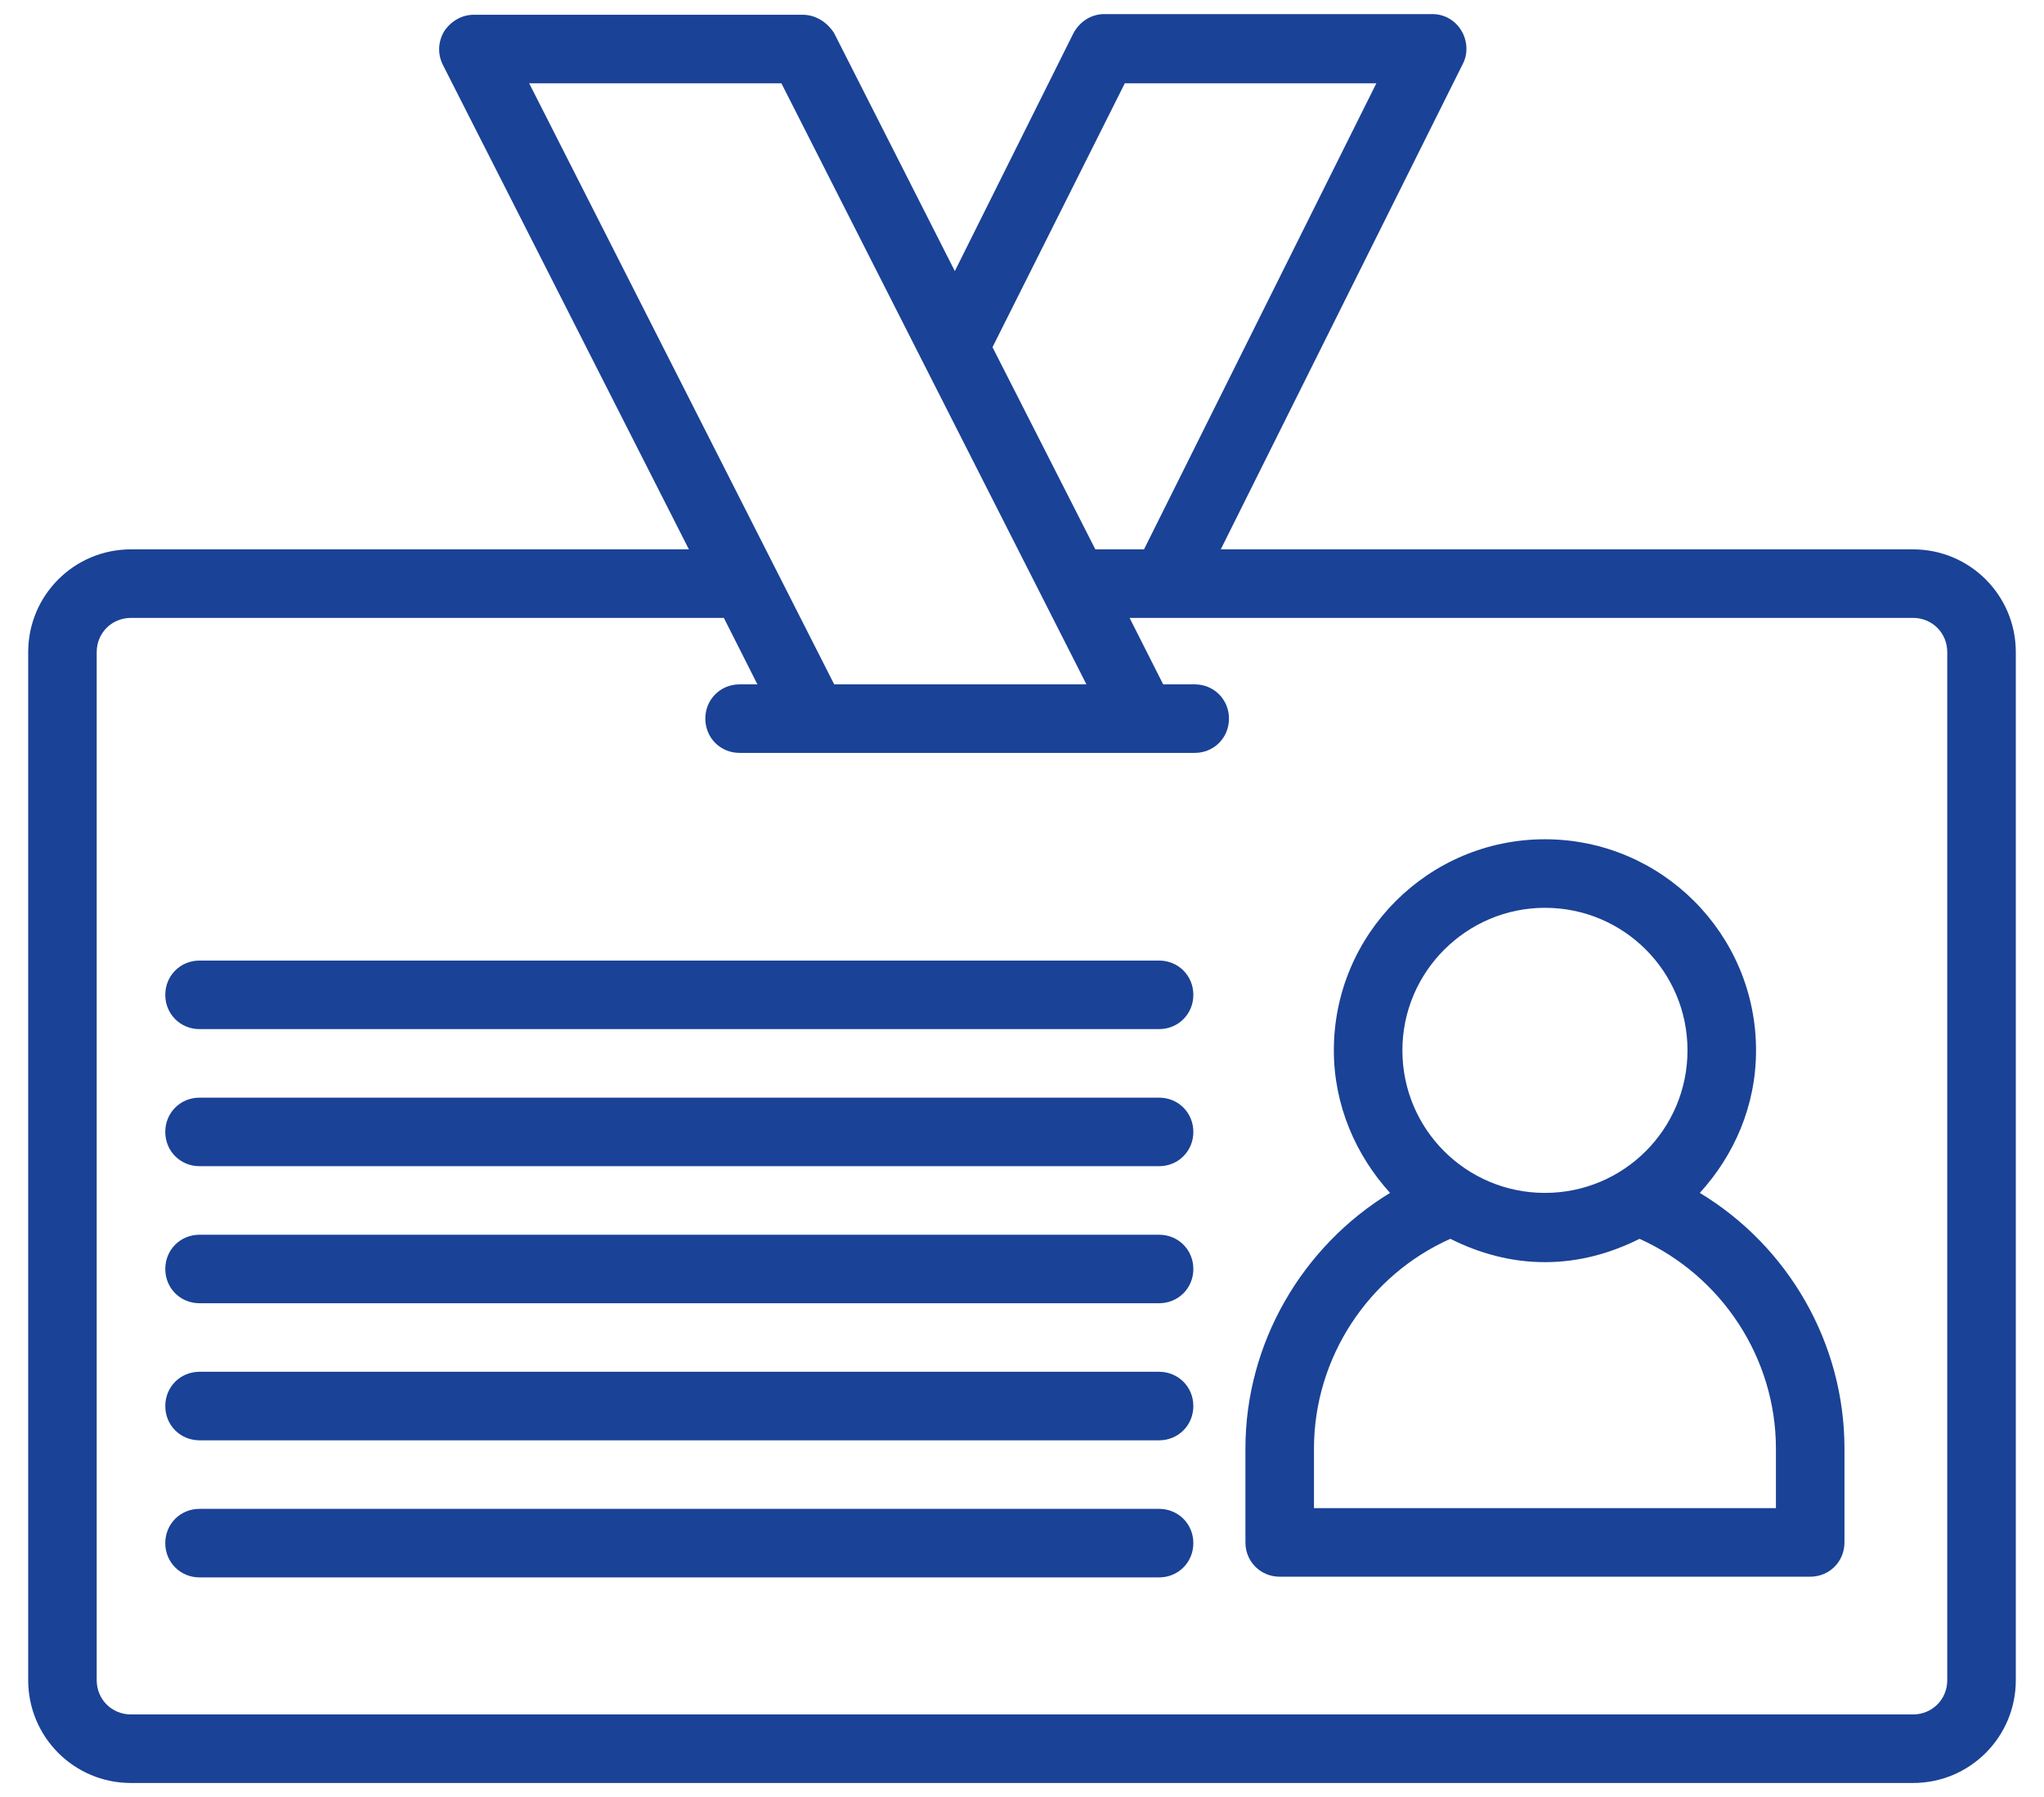 <?xml version="1.0" encoding="UTF-8"?> <svg xmlns="http://www.w3.org/2000/svg" width="58" height="51" viewBox="0 0 58 51" fill="none"><path d="M48.234 33.851C49.207 32.782 49.829 31.381 49.829 29.806C49.829 26.5 47.145 23.816 43.839 23.816C40.533 23.816 37.849 26.5 37.849 29.806C37.849 31.362 38.471 32.782 39.444 33.851C36.954 35.368 35.34 38.111 35.34 41.105V43.77C35.34 44.314 35.768 44.742 36.312 44.742H51.366C51.91 44.742 52.338 44.314 52.338 43.77V41.105C52.338 38.11 50.743 35.368 48.234 33.851ZM43.839 25.761C46.075 25.761 47.884 27.569 47.884 29.806C47.884 32.043 46.075 33.851 43.839 33.851C41.602 33.851 39.794 32.043 39.794 29.806C39.794 27.569 41.622 25.761 43.839 25.761ZM50.393 42.797H37.285V41.105C37.285 38.519 38.841 36.185 41.155 35.154C41.972 35.563 42.867 35.816 43.839 35.816C44.812 35.816 45.706 35.563 46.523 35.154C48.857 36.205 50.393 38.538 50.393 41.105L50.393 42.797Z" fill="#1A4296"></path><path d="M54.283 15.589H34.64L41.505 1.82C41.661 1.528 41.642 1.158 41.467 0.867C41.291 0.575 40.98 0.4 40.65 0.4H31.334C30.964 0.4 30.634 0.614 30.459 0.944L27.094 7.693L23.671 0.944C23.477 0.633 23.146 0.419 22.777 0.419H13.441C13.111 0.419 12.8 0.594 12.605 0.886C12.43 1.178 12.411 1.528 12.566 1.839L19.548 15.589H3.717C2.103 15.589 0.8 16.892 0.8 18.506V47.679C0.8 49.293 2.103 50.596 3.717 50.596H54.283C55.897 50.596 57.2 49.293 57.2 47.679V18.506C57.2 16.892 55.897 15.589 54.283 15.589ZM31.917 2.364H39.055L32.462 15.589H31.081L28.163 9.852L31.917 2.364ZM15.016 2.364H22.173L30.828 19.42H23.671L15.016 2.364ZM55.255 47.679C55.255 48.223 54.827 48.651 54.283 48.651H3.717C3.172 48.651 2.744 48.223 2.744 47.679V18.506C2.744 17.961 3.172 17.534 3.717 17.534H20.54L21.492 19.42H20.987C20.442 19.42 20.014 19.848 20.014 20.392C20.014 20.937 20.442 21.365 20.987 21.365H23.146H23.165H32.403H32.423H32.442H33.901C34.445 21.365 34.873 20.937 34.873 20.392C34.873 19.848 34.445 19.42 33.901 19.42H33.006L32.053 17.534H54.283C54.827 17.534 55.255 17.961 55.255 18.506L55.255 47.679Z" fill="#1A4296"></path><path d="M32.89 27.258H5.662C5.117 27.258 4.69 27.686 4.69 28.231C4.69 28.775 5.117 29.203 5.662 29.203H32.89C33.434 29.203 33.862 28.775 33.862 28.231C33.862 27.686 33.434 27.258 32.89 27.258Z" fill="#1A4296"></path><path d="M32.89 31.148H5.662C5.117 31.148 4.69 31.576 4.69 32.12C4.69 32.665 5.117 33.093 5.662 33.093H32.89C33.434 33.093 33.862 32.665 33.862 32.12C33.862 31.576 33.434 31.148 32.89 31.148Z" fill="#1A4296"></path><path d="M32.89 35.038H5.662C5.117 35.038 4.69 35.465 4.69 36.01C4.69 36.555 5.117 36.982 5.662 36.982H32.89C33.434 36.982 33.862 36.555 33.862 36.01C33.862 35.465 33.434 35.038 32.89 35.038Z" fill="#1A4296"></path><path d="M32.89 38.927H5.662C5.117 38.927 4.69 39.355 4.69 39.9C4.69 40.444 5.117 40.872 5.662 40.872H32.89C33.434 40.872 33.862 40.444 33.862 39.9C33.862 39.355 33.434 38.927 32.89 38.927Z" fill="#1A4296"></path><path d="M32.89 42.817H5.662C5.117 42.817 4.69 43.245 4.69 43.789C4.69 44.334 5.117 44.762 5.662 44.762H32.89C33.434 44.762 33.862 44.334 33.862 43.789C33.862 43.245 33.434 42.817 32.89 42.817Z" fill="#1A4296"></path></svg> 